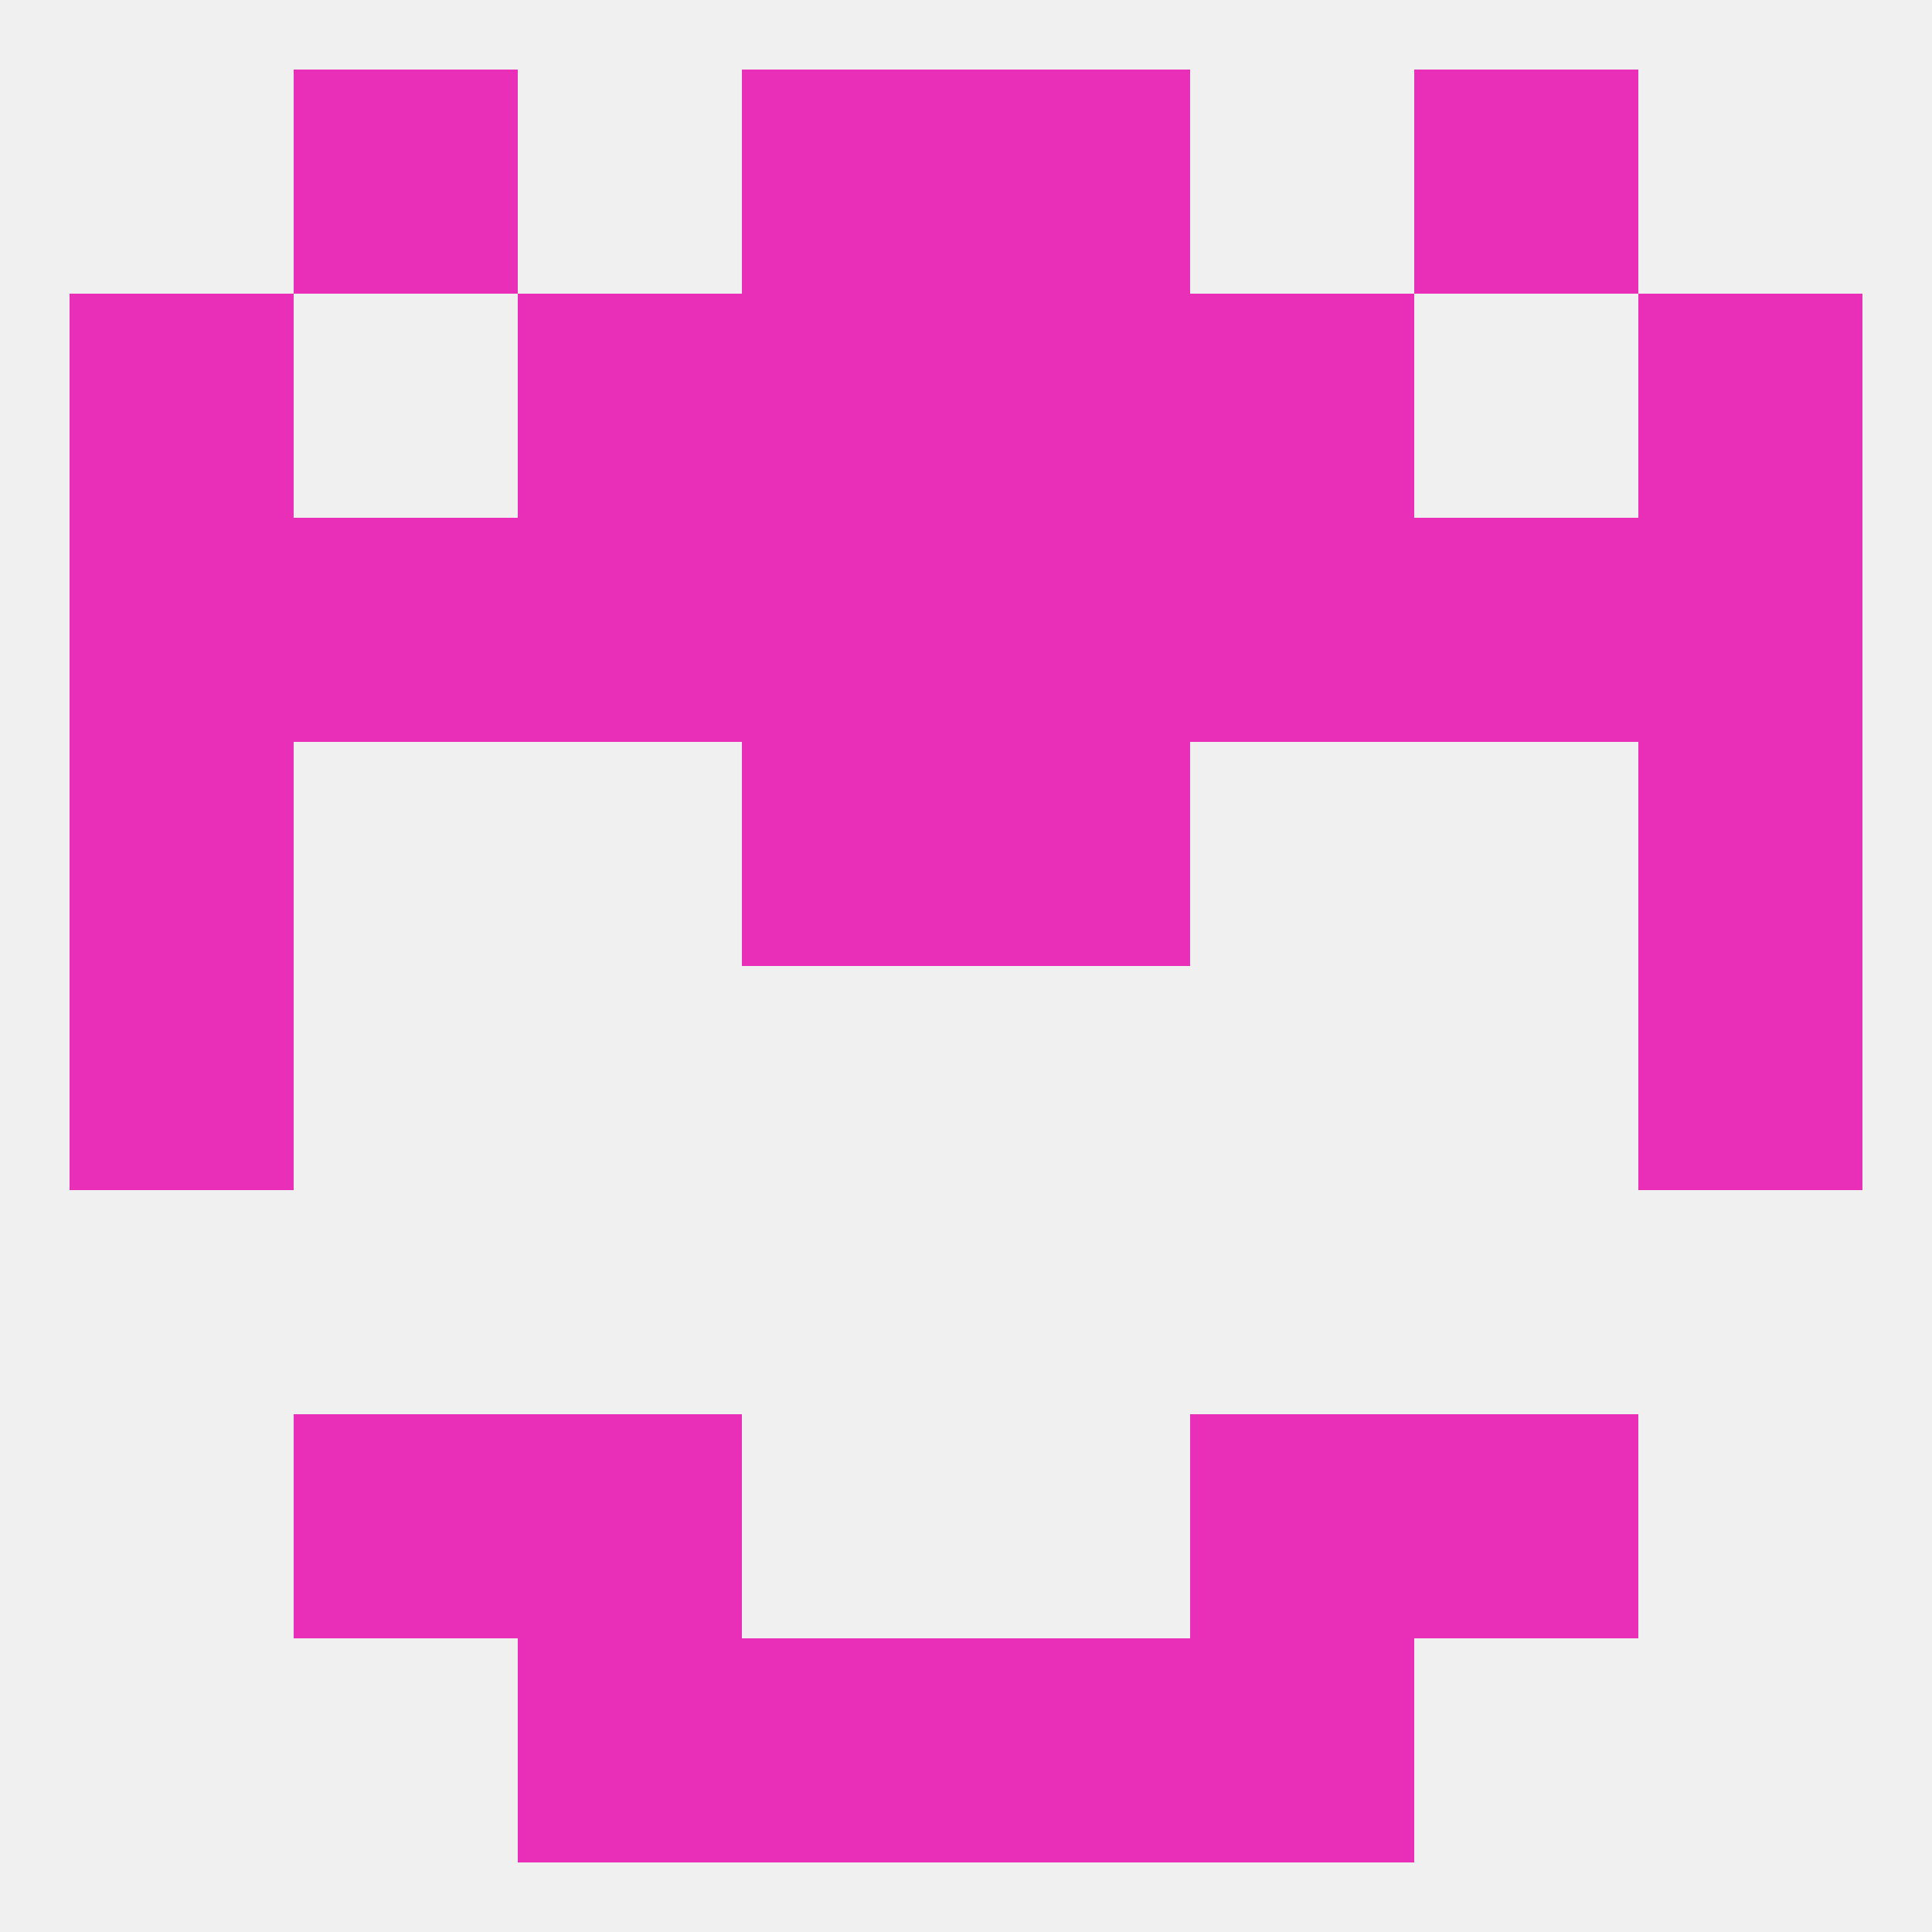 
<!--   <?xml version="1.0"?> -->
<svg version="1.1" baseprofile="full" xmlns="http://www.w3.org/2000/svg" xmlns:xlink="http://www.w3.org/1999/xlink" xmlns:ev="http://www.w3.org/2001/xml-events" width="250" height="250" viewBox="0 0 250 250" >
	<rect width="100%" height="100%" fill="rgba(240,240,240,255)"/>

	<rect x="212" y="96" width="29" height="29" fill="rgba(233,47,183,255)"/>
	<rect x="96" y="96" width="29" height="29" fill="rgba(233,47,183,255)"/>
	<rect x="125" y="96" width="29" height="29" fill="rgba(233,47,183,255)"/>
	<rect x="9" y="96" width="29" height="29" fill="rgba(233,47,183,255)"/>
	<rect x="183" y="67" width="29" height="29" fill="rgba(233,47,183,255)"/>
	<rect x="96" y="67" width="29" height="29" fill="rgba(233,47,183,255)"/>
	<rect x="125" y="67" width="29" height="29" fill="rgba(233,47,183,255)"/>
	<rect x="154" y="67" width="29" height="29" fill="rgba(233,47,183,255)"/>
	<rect x="9" y="67" width="29" height="29" fill="rgba(233,47,183,255)"/>
	<rect x="38" y="67" width="29" height="29" fill="rgba(233,47,183,255)"/>
	<rect x="67" y="67" width="29" height="29" fill="rgba(233,47,183,255)"/>
	<rect x="212" y="67" width="29" height="29" fill="rgba(233,47,183,255)"/>
	<rect x="96" y="38" width="29" height="29" fill="rgba(233,47,183,255)"/>
	<rect x="125" y="38" width="29" height="29" fill="rgba(233,47,183,255)"/>
	<rect x="9" y="38" width="29" height="29" fill="rgba(233,47,183,255)"/>
	<rect x="212" y="38" width="29" height="29" fill="rgba(233,47,183,255)"/>
	<rect x="67" y="38" width="29" height="29" fill="rgba(233,47,183,255)"/>
	<rect x="154" y="38" width="29" height="29" fill="rgba(233,47,183,255)"/>
	<rect x="38" y="9" width="29" height="29" fill="rgba(233,47,183,255)"/>
	<rect x="183" y="9" width="29" height="29" fill="rgba(233,47,183,255)"/>
	<rect x="96" y="9" width="29" height="29" fill="rgba(233,47,183,255)"/>
	<rect x="125" y="9" width="29" height="29" fill="rgba(233,47,183,255)"/>
	<rect x="96" y="212" width="29" height="29" fill="rgba(233,47,183,255)"/>
	<rect x="125" y="212" width="29" height="29" fill="rgba(233,47,183,255)"/>
	<rect x="67" y="212" width="29" height="29" fill="rgba(233,47,183,255)"/>
	<rect x="154" y="212" width="29" height="29" fill="rgba(233,47,183,255)"/>
	<rect x="154" y="183" width="29" height="29" fill="rgba(233,47,183,255)"/>
	<rect x="38" y="183" width="29" height="29" fill="rgba(233,47,183,255)"/>
	<rect x="183" y="183" width="29" height="29" fill="rgba(233,47,183,255)"/>
	<rect x="67" y="183" width="29" height="29" fill="rgba(233,47,183,255)"/>
	<rect x="9" y="125" width="29" height="29" fill="rgba(233,47,183,255)"/>
	<rect x="212" y="125" width="29" height="29" fill="rgba(233,47,183,255)"/>
</svg>